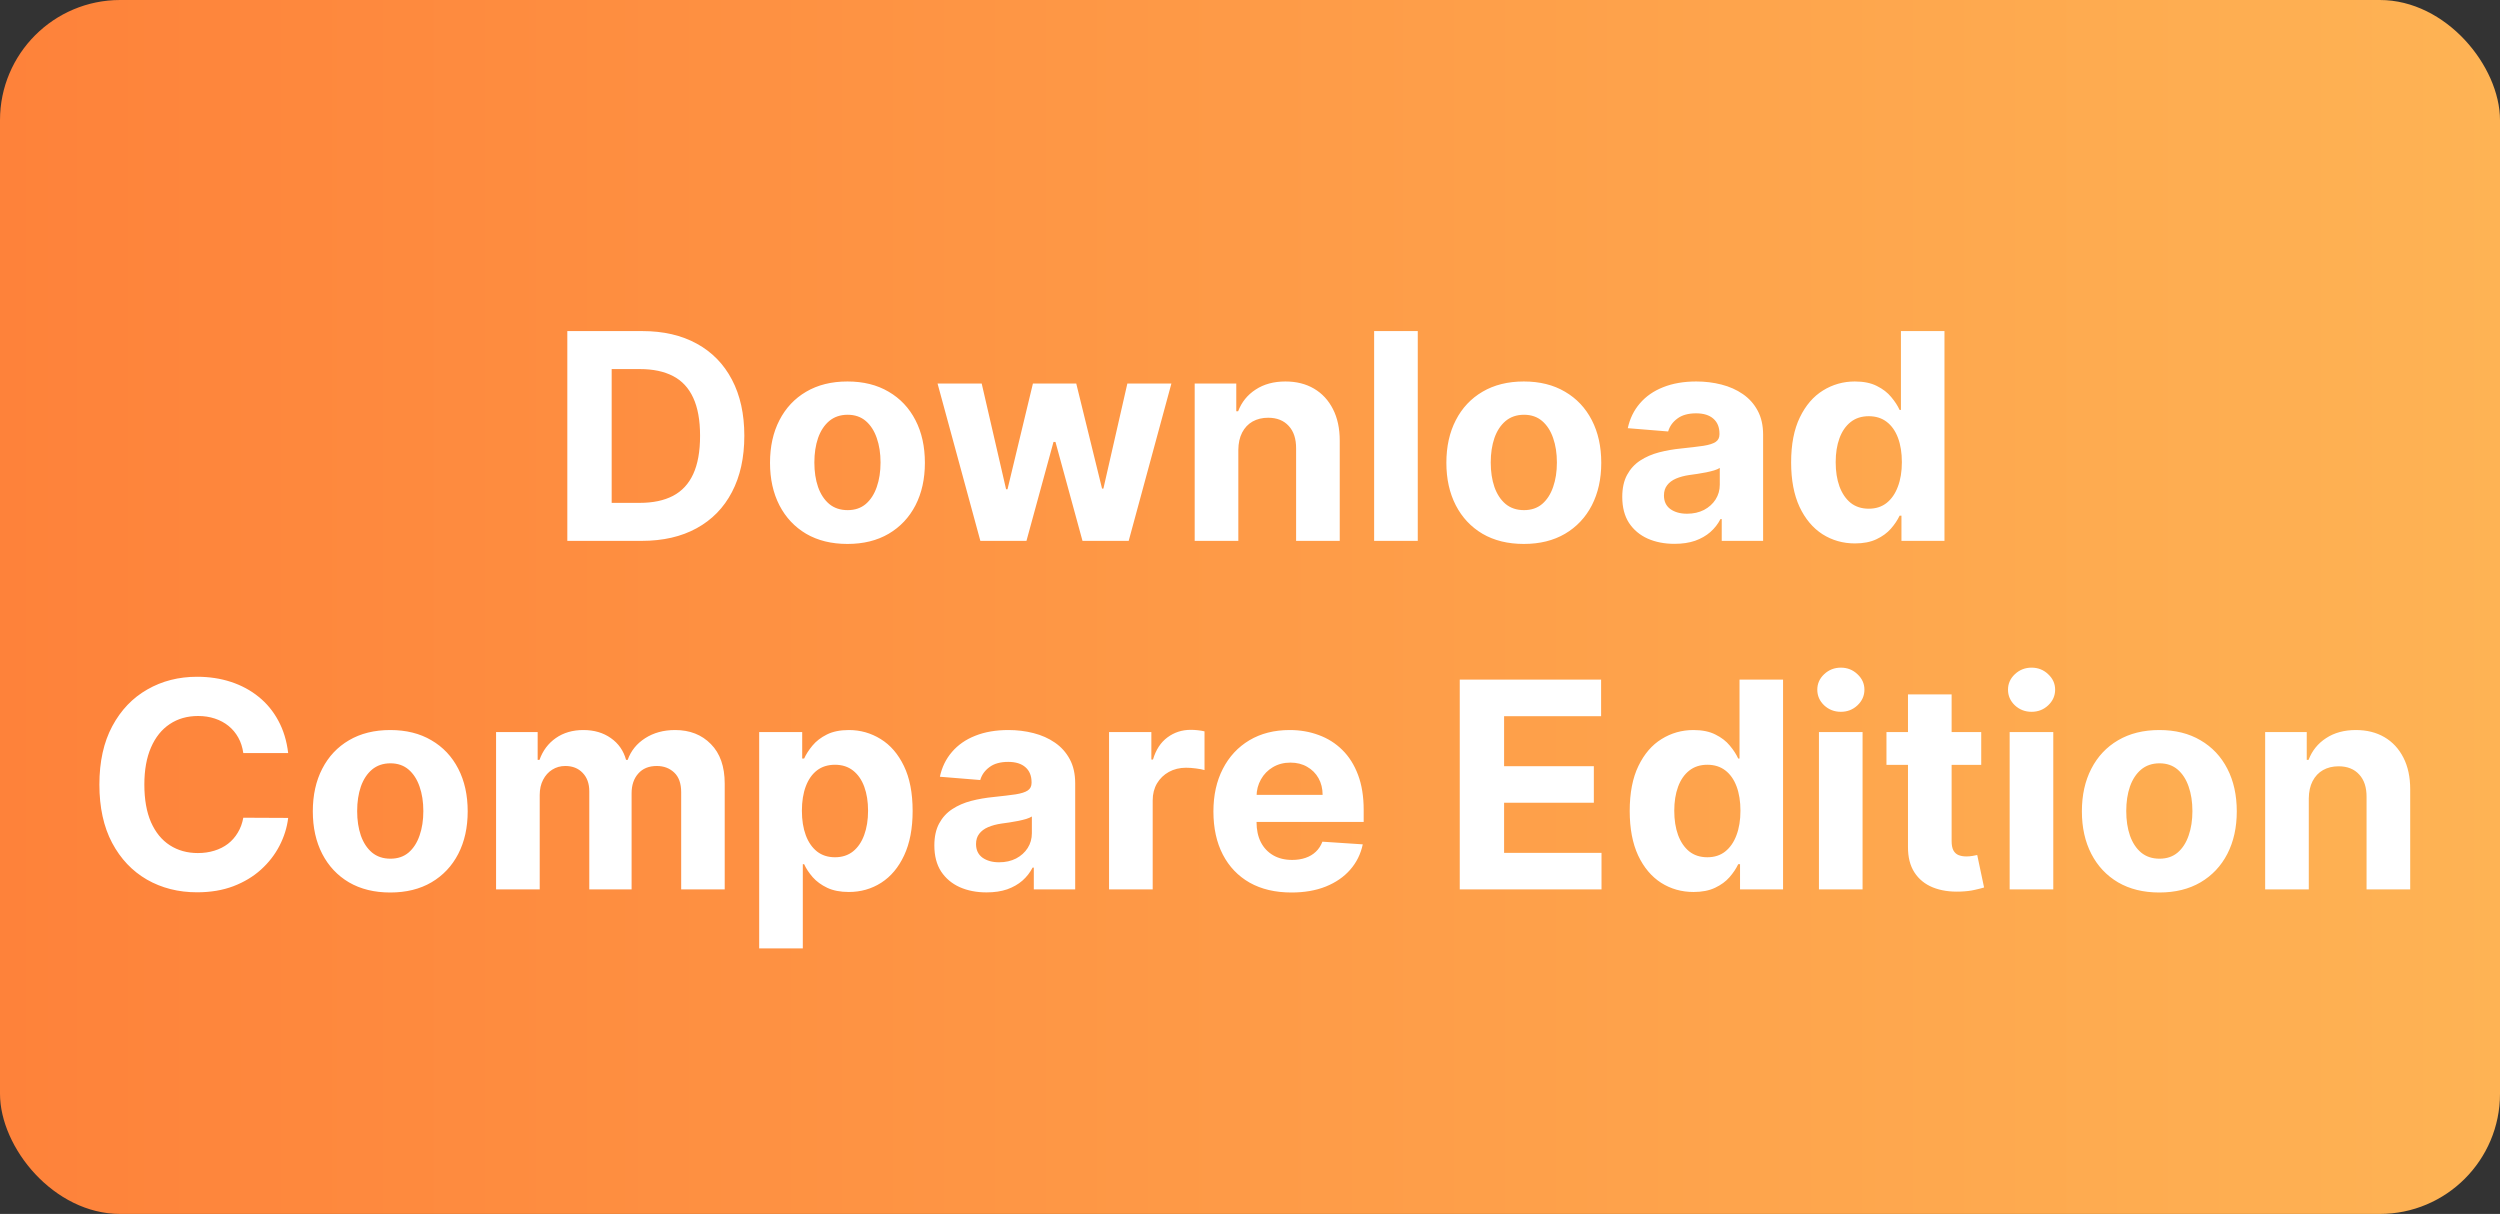 <svg xmlns="http://www.w3.org/2000/svg" width="208" height="101" viewBox="0 0 208 101" fill="none"><rect x="0" y="0" width="208" height="101" fill="#333333" stroke="none"/><rect width="208" height="101" rx="10" fill="url(#paint0_linear_1393_30626)"></rect><path d="M53.388 45H47.201V27.546H53.439C55.195 27.546 56.706 27.895 57.973 28.594C59.24 29.287 60.215 30.284 60.897 31.585C61.584 32.886 61.928 34.443 61.928 36.256C61.928 38.074 61.584 39.636 60.897 40.943C60.215 42.25 59.235 43.253 57.956 43.952C56.684 44.651 55.161 45 53.388 45ZM50.891 41.838H53.235C54.326 41.838 55.243 41.645 55.988 41.258C56.738 40.867 57.3 40.261 57.675 39.443C58.056 38.619 58.246 37.557 58.246 36.256C58.246 34.966 58.056 33.912 57.675 33.094C57.3 32.276 56.74 31.673 55.996 31.287C55.252 30.901 54.334 30.707 53.243 30.707H50.891V41.838ZM70.508 45.256C69.184 45.256 68.039 44.974 67.073 44.412C66.113 43.844 65.372 43.054 64.849 42.043C64.326 41.026 64.065 39.847 64.065 38.506C64.065 37.153 64.326 35.972 64.849 34.96C65.372 33.943 66.113 33.153 67.073 32.591C68.039 32.023 69.184 31.739 70.508 31.739C71.832 31.739 72.974 32.023 73.934 32.591C74.9 33.153 75.644 33.943 76.167 34.96C76.69 35.972 76.951 37.153 76.951 38.506C76.951 39.847 76.69 41.026 76.167 42.043C75.644 43.054 74.9 43.844 73.934 44.412C72.974 44.974 71.832 45.256 70.508 45.256ZM70.525 42.443C71.127 42.443 71.63 42.273 72.034 41.932C72.437 41.585 72.741 41.114 72.946 40.517C73.156 39.92 73.261 39.242 73.261 38.48C73.261 37.719 73.156 37.04 72.946 36.443C72.741 35.847 72.437 35.375 72.034 35.028C71.63 34.682 71.127 34.508 70.525 34.508C69.917 34.508 69.406 34.682 68.991 35.028C68.582 35.375 68.272 35.847 68.062 36.443C67.858 37.04 67.755 37.719 67.755 38.48C67.755 39.242 67.858 39.92 68.062 40.517C68.272 41.114 68.582 41.585 68.991 41.932C69.406 42.273 69.917 42.443 70.525 42.443ZM81.566 45L78.004 31.909H81.677L83.706 40.705H83.825L85.939 31.909H89.544L91.691 40.653H91.802L93.796 31.909H97.461L93.907 45H90.064L87.814 36.767H87.652L85.402 45H81.566ZM103.029 37.432V45H99.398V31.909H102.858V34.219H103.012C103.301 33.457 103.787 32.855 104.469 32.412C105.151 31.963 105.978 31.739 106.949 31.739C107.858 31.739 108.651 31.938 109.327 32.335C110.003 32.733 110.529 33.301 110.904 34.04C111.279 34.773 111.466 35.648 111.466 36.665V45H107.836V37.312C107.841 36.511 107.637 35.886 107.222 35.438C106.807 34.983 106.236 34.756 105.509 34.756C105.02 34.756 104.588 34.861 104.213 35.071C103.844 35.281 103.554 35.588 103.344 35.992C103.14 36.389 103.034 36.869 103.029 37.432ZM117.958 27.546V45H114.328V27.546H117.958ZM126.782 45.256C125.458 45.256 124.313 44.974 123.347 44.412C122.387 43.844 121.645 43.054 121.123 42.043C120.6 41.026 120.338 39.847 120.338 38.506C120.338 37.153 120.6 35.972 121.123 34.96C121.645 33.943 122.387 33.153 123.347 32.591C124.313 32.023 125.458 31.739 126.782 31.739C128.105 31.739 129.248 32.023 130.208 32.591C131.174 33.153 131.918 33.943 132.441 34.96C132.963 35.972 133.225 37.153 133.225 38.506C133.225 39.847 132.963 41.026 132.441 42.043C131.918 43.054 131.174 43.844 130.208 44.412C129.248 44.974 128.105 45.256 126.782 45.256ZM126.799 42.443C127.401 42.443 127.904 42.273 128.307 41.932C128.711 41.585 129.015 41.114 129.219 40.517C129.429 39.92 129.534 39.242 129.534 38.48C129.534 37.719 129.429 37.04 129.219 36.443C129.015 35.847 128.711 35.375 128.307 35.028C127.904 34.682 127.401 34.508 126.799 34.508C126.191 34.508 125.679 34.682 125.265 35.028C124.855 35.375 124.546 35.847 124.336 36.443C124.131 37.04 124.029 37.719 124.029 38.48C124.029 39.242 124.131 39.92 124.336 40.517C124.546 41.114 124.855 41.585 125.265 41.932C125.679 42.273 126.191 42.443 126.799 42.443ZM139.319 45.247C138.483 45.247 137.739 45.102 137.086 44.812C136.432 44.517 135.915 44.082 135.534 43.508C135.159 42.929 134.972 42.207 134.972 41.344C134.972 40.617 135.105 40.006 135.373 39.511C135.64 39.017 136.003 38.619 136.463 38.318C136.924 38.017 137.446 37.79 138.032 37.636C138.623 37.483 139.242 37.375 139.89 37.312C140.651 37.233 141.265 37.159 141.73 37.091C142.196 37.017 142.534 36.909 142.745 36.767C142.955 36.625 143.06 36.415 143.06 36.136V36.085C143.06 35.545 142.89 35.128 142.549 34.832C142.213 34.537 141.736 34.389 141.117 34.389C140.463 34.389 139.944 34.534 139.557 34.824C139.171 35.108 138.915 35.466 138.79 35.898L135.432 35.625C135.603 34.83 135.938 34.142 136.438 33.562C136.938 32.977 137.583 32.528 138.373 32.216C139.168 31.898 140.088 31.739 141.134 31.739C141.861 31.739 142.557 31.824 143.222 31.994C143.892 32.165 144.486 32.429 145.003 32.787C145.526 33.145 145.938 33.605 146.239 34.168C146.54 34.724 146.691 35.392 146.691 36.17V45H143.248V43.185H143.145C142.935 43.594 142.654 43.955 142.301 44.267C141.949 44.574 141.526 44.815 141.032 44.992C140.537 45.162 139.966 45.247 139.319 45.247ZM140.358 42.742C140.892 42.742 141.364 42.636 141.773 42.426C142.182 42.21 142.503 41.92 142.736 41.557C142.969 41.193 143.086 40.781 143.086 40.321V38.932C142.972 39.006 142.816 39.074 142.617 39.136C142.424 39.193 142.205 39.247 141.961 39.298C141.716 39.344 141.472 39.386 141.228 39.426C140.983 39.46 140.762 39.492 140.563 39.52C140.137 39.582 139.765 39.682 139.446 39.818C139.128 39.955 138.881 40.139 138.705 40.372C138.529 40.599 138.441 40.883 138.441 41.224C138.441 41.719 138.62 42.097 138.978 42.358C139.341 42.614 139.801 42.742 140.358 42.742ZM154.331 45.213C153.337 45.213 152.436 44.957 151.63 44.446C150.828 43.929 150.192 43.17 149.721 42.17C149.255 41.165 149.022 39.932 149.022 38.472C149.022 36.972 149.263 35.724 149.746 34.73C150.229 33.73 150.871 32.983 151.672 32.489C152.479 31.989 153.363 31.739 154.323 31.739C155.056 31.739 155.667 31.864 156.155 32.114C156.65 32.358 157.047 32.665 157.348 33.034C157.655 33.398 157.888 33.756 158.047 34.108H158.158V27.546H161.78V45H158.201V42.903H158.047C157.877 43.267 157.635 43.628 157.323 43.986C157.016 44.338 156.615 44.631 156.121 44.864C155.632 45.097 155.036 45.213 154.331 45.213ZM155.482 42.324C156.067 42.324 156.561 42.165 156.965 41.847C157.374 41.523 157.686 41.071 157.902 40.492C158.124 39.912 158.235 39.233 158.235 38.455C158.235 37.676 158.127 37 157.911 36.426C157.695 35.852 157.382 35.409 156.973 35.097C156.564 34.784 156.067 34.628 155.482 34.628C154.885 34.628 154.382 34.79 153.973 35.114C153.564 35.438 153.255 35.886 153.044 36.46C152.834 37.034 152.729 37.699 152.729 38.455C152.729 39.216 152.834 39.889 153.044 40.474C153.26 41.054 153.57 41.508 153.973 41.838C154.382 42.162 154.885 42.324 155.482 42.324ZM23.976 62.656H20.243C20.175 62.173 20.036 61.744 19.826 61.369C19.615 60.989 19.346 60.665 19.016 60.398C18.686 60.131 18.306 59.926 17.874 59.784C17.448 59.642 16.985 59.571 16.485 59.571C15.581 59.571 14.794 59.795 14.124 60.244C13.454 60.688 12.934 61.335 12.564 62.188C12.195 63.034 12.01 64.062 12.01 65.273C12.01 66.517 12.195 67.562 12.564 68.409C12.939 69.256 13.462 69.895 14.133 70.327C14.803 70.758 15.579 70.974 16.459 70.974C16.953 70.974 17.411 70.909 17.831 70.778C18.258 70.648 18.635 70.457 18.965 70.207C19.294 69.952 19.567 69.642 19.783 69.278C20.005 68.915 20.158 68.5 20.243 68.034L23.976 68.051C23.88 68.852 23.638 69.625 23.252 70.369C22.871 71.108 22.357 71.77 21.709 72.355C21.067 72.935 20.3 73.395 19.408 73.736C18.522 74.071 17.519 74.239 16.399 74.239C14.843 74.239 13.451 73.886 12.223 73.182C11.002 72.477 10.036 71.457 9.326 70.122C8.621 68.787 8.269 67.171 8.269 65.273C8.269 63.369 8.627 61.75 9.343 60.415C10.059 59.08 11.03 58.062 12.258 57.364C13.485 56.659 14.865 56.307 16.399 56.307C17.411 56.307 18.348 56.449 19.212 56.733C20.081 57.017 20.851 57.432 21.522 57.977C22.192 58.517 22.738 59.179 23.158 59.963C23.584 60.747 23.857 61.645 23.976 62.656ZM32.469 74.256C31.145 74.256 30 73.974 29.034 73.412C28.074 72.844 27.333 72.054 26.81 71.043C26.287 70.026 26.026 68.847 26.026 67.506C26.026 66.153 26.287 64.972 26.81 63.96C27.333 62.943 28.074 62.153 29.034 61.591C30 61.023 31.145 60.739 32.469 60.739C33.793 60.739 34.935 61.023 35.895 61.591C36.861 62.153 37.605 62.943 38.128 63.96C38.651 64.972 38.912 66.153 38.912 67.506C38.912 68.847 38.651 70.026 38.128 71.043C37.605 72.054 36.861 72.844 35.895 73.412C34.935 73.974 33.793 74.256 32.469 74.256ZM32.486 71.443C33.088 71.443 33.591 71.273 33.995 70.932C34.398 70.585 34.702 70.114 34.907 69.517C35.117 68.921 35.222 68.242 35.222 67.48C35.222 66.719 35.117 66.04 34.907 65.443C34.702 64.847 34.398 64.375 33.995 64.028C33.591 63.682 33.088 63.508 32.486 63.508C31.878 63.508 31.367 63.682 30.952 64.028C30.543 64.375 30.233 64.847 30.023 65.443C29.819 66.04 29.716 66.719 29.716 67.48C29.716 68.242 29.819 68.921 30.023 69.517C30.233 70.114 30.543 70.585 30.952 70.932C31.367 71.273 31.878 71.443 32.486 71.443ZM41.273 74V60.909H44.733V63.219H44.887C45.159 62.452 45.614 61.847 46.25 61.403C46.887 60.96 47.648 60.739 48.534 60.739C49.432 60.739 50.196 60.963 50.827 61.412C51.458 61.855 51.878 62.457 52.088 63.219H52.225C52.492 62.469 52.975 61.869 53.674 61.42C54.378 60.966 55.211 60.739 56.171 60.739C57.392 60.739 58.384 61.128 59.145 61.906C59.912 62.679 60.296 63.776 60.296 65.196V74H56.674V65.912C56.674 65.185 56.48 64.639 56.094 64.276C55.708 63.912 55.225 63.73 54.645 63.73C53.986 63.73 53.472 63.94 53.103 64.361C52.733 64.776 52.549 65.324 52.549 66.006V74H49.029V65.835C49.029 65.193 48.844 64.682 48.475 64.301C48.111 63.92 47.631 63.73 47.034 63.73C46.631 63.73 46.267 63.832 45.944 64.037C45.625 64.236 45.373 64.517 45.185 64.881C44.998 65.239 44.904 65.659 44.904 66.142V74H41.273ZM63.164 78.909V60.909H66.743V63.108H66.905C67.064 62.756 67.294 62.398 67.596 62.034C67.902 61.665 68.3 61.358 68.789 61.114C69.283 60.864 69.897 60.739 70.63 60.739C71.584 60.739 72.465 60.989 73.272 61.489C74.079 61.983 74.723 62.73 75.206 63.73C75.689 64.724 75.931 65.972 75.931 67.472C75.931 68.932 75.695 70.165 75.223 71.171C74.757 72.171 74.121 72.929 73.314 73.446C72.513 73.957 71.615 74.213 70.621 74.213C69.916 74.213 69.317 74.097 68.823 73.864C68.334 73.631 67.934 73.338 67.621 72.986C67.309 72.628 67.07 72.267 66.905 71.903H66.794V78.909H63.164ZM66.718 67.454C66.718 68.233 66.826 68.912 67.041 69.492C67.257 70.071 67.57 70.523 67.979 70.847C68.388 71.165 68.885 71.324 69.471 71.324C70.061 71.324 70.561 71.162 70.971 70.838C71.38 70.508 71.689 70.054 71.9 69.474C72.115 68.889 72.223 68.216 72.223 67.454C72.223 66.699 72.118 66.034 71.908 65.46C71.698 64.886 71.388 64.438 70.979 64.114C70.57 63.79 70.067 63.628 69.471 63.628C68.88 63.628 68.38 63.784 67.971 64.097C67.567 64.409 67.257 64.852 67.041 65.426C66.826 66 66.718 66.676 66.718 67.454ZM82.084 74.247C81.249 74.247 80.505 74.102 79.851 73.812C79.198 73.517 78.681 73.082 78.3 72.508C77.925 71.929 77.738 71.207 77.738 70.344C77.738 69.617 77.871 69.006 78.138 68.511C78.405 68.017 78.769 67.619 79.229 67.318C79.689 67.017 80.212 66.79 80.797 66.636C81.388 66.483 82.007 66.375 82.655 66.312C83.416 66.233 84.03 66.159 84.496 66.091C84.962 66.017 85.3 65.909 85.51 65.767C85.721 65.625 85.826 65.415 85.826 65.136V65.085C85.826 64.546 85.655 64.128 85.314 63.832C84.979 63.537 84.502 63.389 83.882 63.389C83.229 63.389 82.709 63.534 82.323 63.824C81.936 64.108 81.681 64.466 81.556 64.898L78.198 64.625C78.368 63.83 78.704 63.142 79.204 62.562C79.704 61.977 80.348 61.528 81.138 61.216C81.934 60.898 82.854 60.739 83.9 60.739C84.627 60.739 85.323 60.824 85.988 60.994C86.658 61.165 87.252 61.429 87.769 61.787C88.291 62.145 88.704 62.605 89.005 63.168C89.306 63.724 89.456 64.392 89.456 65.171V74H86.013V72.185H85.911C85.701 72.594 85.419 72.954 85.067 73.267C84.715 73.574 84.291 73.815 83.797 73.992C83.303 74.162 82.732 74.247 82.084 74.247ZM83.124 71.742C83.658 71.742 84.13 71.636 84.539 71.426C84.948 71.21 85.269 70.921 85.502 70.557C85.735 70.193 85.851 69.781 85.851 69.321V67.932C85.738 68.006 85.581 68.074 85.382 68.136C85.189 68.193 84.971 68.247 84.726 68.298C84.482 68.344 84.238 68.386 83.993 68.426C83.749 68.46 83.527 68.492 83.329 68.52C82.902 68.582 82.53 68.682 82.212 68.818C81.894 68.954 81.647 69.139 81.471 69.372C81.294 69.599 81.206 69.883 81.206 70.224C81.206 70.719 81.385 71.097 81.743 71.358C82.107 71.614 82.567 71.742 83.124 71.742ZM92.273 74V60.909H95.793V63.193H95.929C96.168 62.381 96.569 61.767 97.131 61.352C97.694 60.932 98.341 60.722 99.074 60.722C99.256 60.722 99.452 60.733 99.662 60.756C99.873 60.778 100.057 60.81 100.216 60.849V64.071C100.046 64.02 99.81 63.974 99.509 63.935C99.208 63.895 98.932 63.875 98.682 63.875C98.148 63.875 97.671 63.992 97.25 64.224C96.836 64.452 96.506 64.77 96.262 65.179C96.023 65.588 95.904 66.06 95.904 66.594V74H92.273ZM107.45 74.256C106.103 74.256 104.944 73.983 103.973 73.438C103.007 72.886 102.262 72.108 101.74 71.102C101.217 70.091 100.956 68.895 100.956 67.514C100.956 66.168 101.217 64.986 101.74 63.969C102.262 62.952 102.998 62.159 103.947 61.591C104.902 61.023 106.021 60.739 107.305 60.739C108.169 60.739 108.973 60.878 109.717 61.156C110.467 61.429 111.12 61.841 111.677 62.392C112.24 62.943 112.677 63.636 112.99 64.472C113.302 65.301 113.458 66.273 113.458 67.386V68.383H102.404V66.133H110.041C110.041 65.611 109.927 65.148 109.7 64.744C109.473 64.341 109.157 64.026 108.754 63.798C108.356 63.565 107.893 63.449 107.365 63.449C106.814 63.449 106.325 63.577 105.899 63.832C105.478 64.082 105.149 64.421 104.91 64.847C104.672 65.267 104.549 65.736 104.544 66.253V68.392C104.544 69.04 104.663 69.599 104.902 70.071C105.146 70.543 105.49 70.906 105.933 71.162C106.376 71.418 106.902 71.546 107.51 71.546C107.913 71.546 108.282 71.489 108.618 71.375C108.953 71.261 109.24 71.091 109.478 70.864C109.717 70.636 109.899 70.358 110.024 70.028L113.382 70.25C113.211 71.057 112.862 71.761 112.333 72.364C111.811 72.96 111.135 73.426 110.305 73.761C109.481 74.091 108.529 74.256 107.45 74.256ZM121.451 74V56.545H133.212V59.588H125.141V63.747H132.607V66.79H125.141V70.957H133.246V74H121.451ZM140.902 74.213C139.907 74.213 139.007 73.957 138.2 73.446C137.399 72.929 136.762 72.171 136.291 71.171C135.825 70.165 135.592 68.932 135.592 67.472C135.592 65.972 135.833 64.724 136.316 63.73C136.799 62.73 137.441 61.983 138.243 61.489C139.049 60.989 139.933 60.739 140.893 60.739C141.626 60.739 142.237 60.864 142.725 61.114C143.22 61.358 143.618 61.665 143.919 62.034C144.225 62.398 144.458 62.756 144.618 63.108H144.728V56.545H148.35V74H144.771V71.903H144.618C144.447 72.267 144.206 72.628 143.893 72.986C143.586 73.338 143.186 73.631 142.691 73.864C142.203 74.097 141.606 74.213 140.902 74.213ZM142.052 71.324C142.637 71.324 143.132 71.165 143.535 70.847C143.944 70.523 144.257 70.071 144.473 69.492C144.694 68.912 144.805 68.233 144.805 67.454C144.805 66.676 144.697 66 144.481 65.426C144.265 64.852 143.953 64.409 143.544 64.097C143.135 63.784 142.637 63.628 142.052 63.628C141.456 63.628 140.953 63.79 140.544 64.114C140.135 64.438 139.825 64.886 139.615 65.46C139.404 66.034 139.299 66.699 139.299 67.454C139.299 68.216 139.404 68.889 139.615 69.474C139.831 70.054 140.14 70.508 140.544 70.838C140.953 71.162 141.456 71.324 142.052 71.324ZM151.336 74V60.909H154.966V74H151.336ZM153.159 59.222C152.62 59.222 152.157 59.043 151.77 58.685C151.39 58.321 151.199 57.886 151.199 57.381C151.199 56.881 151.39 56.452 151.77 56.094C152.157 55.73 152.62 55.548 153.159 55.548C153.699 55.548 154.159 55.73 154.54 56.094C154.926 56.452 155.12 56.881 155.12 57.381C155.12 57.886 154.926 58.321 154.54 58.685C154.159 59.043 153.699 59.222 153.159 59.222ZM164.838 60.909V63.636H156.954V60.909H164.838ZM158.744 57.773H162.375V69.977C162.375 70.312 162.426 70.574 162.528 70.761C162.63 70.943 162.772 71.071 162.954 71.145C163.142 71.219 163.358 71.256 163.602 71.256C163.772 71.256 163.943 71.242 164.113 71.213C164.284 71.179 164.414 71.153 164.505 71.136L165.076 73.838C164.895 73.895 164.639 73.96 164.309 74.034C163.98 74.114 163.579 74.162 163.108 74.179C162.233 74.213 161.466 74.097 160.806 73.829C160.153 73.562 159.645 73.148 159.281 72.585C158.917 72.023 158.738 71.312 158.744 70.454V57.773ZM167.203 74V60.909H170.833V74H167.203ZM169.027 59.222C168.487 59.222 168.024 59.043 167.637 58.685C167.257 58.321 167.066 57.886 167.066 57.381C167.066 56.881 167.257 56.452 167.637 56.094C168.024 55.73 168.487 55.548 169.027 55.548C169.566 55.548 170.027 55.73 170.407 56.094C170.794 56.452 170.987 56.881 170.987 57.381C170.987 57.886 170.794 58.321 170.407 58.685C170.027 59.043 169.566 59.222 169.027 59.222ZM179.657 74.256C178.333 74.256 177.188 73.974 176.222 73.412C175.262 72.844 174.52 72.054 173.998 71.043C173.475 70.026 173.213 68.847 173.213 67.506C173.213 66.153 173.475 64.972 173.998 63.96C174.52 62.943 175.262 62.153 176.222 61.591C177.188 61.023 178.333 60.739 179.657 60.739C180.98 60.739 182.123 61.023 183.083 61.591C184.049 62.153 184.793 62.943 185.316 63.96C185.838 64.972 186.1 66.153 186.1 67.506C186.1 68.847 185.838 70.026 185.316 71.043C184.793 72.054 184.049 72.844 183.083 73.412C182.123 73.974 180.98 74.256 179.657 74.256ZM179.674 71.443C180.276 71.443 180.779 71.273 181.182 70.932C181.586 70.585 181.89 70.114 182.094 69.517C182.304 68.921 182.409 68.242 182.409 67.48C182.409 66.719 182.304 66.04 182.094 65.443C181.89 64.847 181.586 64.375 181.182 64.028C180.779 63.682 180.276 63.508 179.674 63.508C179.066 63.508 178.554 63.682 178.14 64.028C177.73 64.375 177.421 64.847 177.211 65.443C177.006 66.04 176.904 66.719 176.904 67.48C176.904 68.242 177.006 68.921 177.211 69.517C177.421 70.114 177.73 70.585 178.14 70.932C178.554 71.273 179.066 71.443 179.674 71.443ZM192.091 66.432V74H188.461V60.909H191.921V63.219H192.074C192.364 62.457 192.85 61.855 193.532 61.412C194.213 60.963 195.04 60.739 196.012 60.739C196.921 60.739 197.713 60.938 198.39 61.335C199.066 61.733 199.591 62.301 199.966 63.04C200.341 63.773 200.529 64.648 200.529 65.665V74H196.898V66.312C196.904 65.511 196.699 64.886 196.284 64.438C195.87 63.983 195.299 63.756 194.571 63.756C194.083 63.756 193.651 63.861 193.276 64.071C192.907 64.281 192.617 64.588 192.407 64.992C192.202 65.389 192.097 65.869 192.091 66.432Z" fill="white"></path><defs><linearGradient id="paint0_linear_1393_30626" x1="-1.58816e-06" y1="51" x2="208" y2="51" gradientUnits="userSpaceOnUse"><stop stop-color="#FE823A"></stop><stop offset="1" stop-color="#FEB354"></stop></linearGradient></defs></svg>